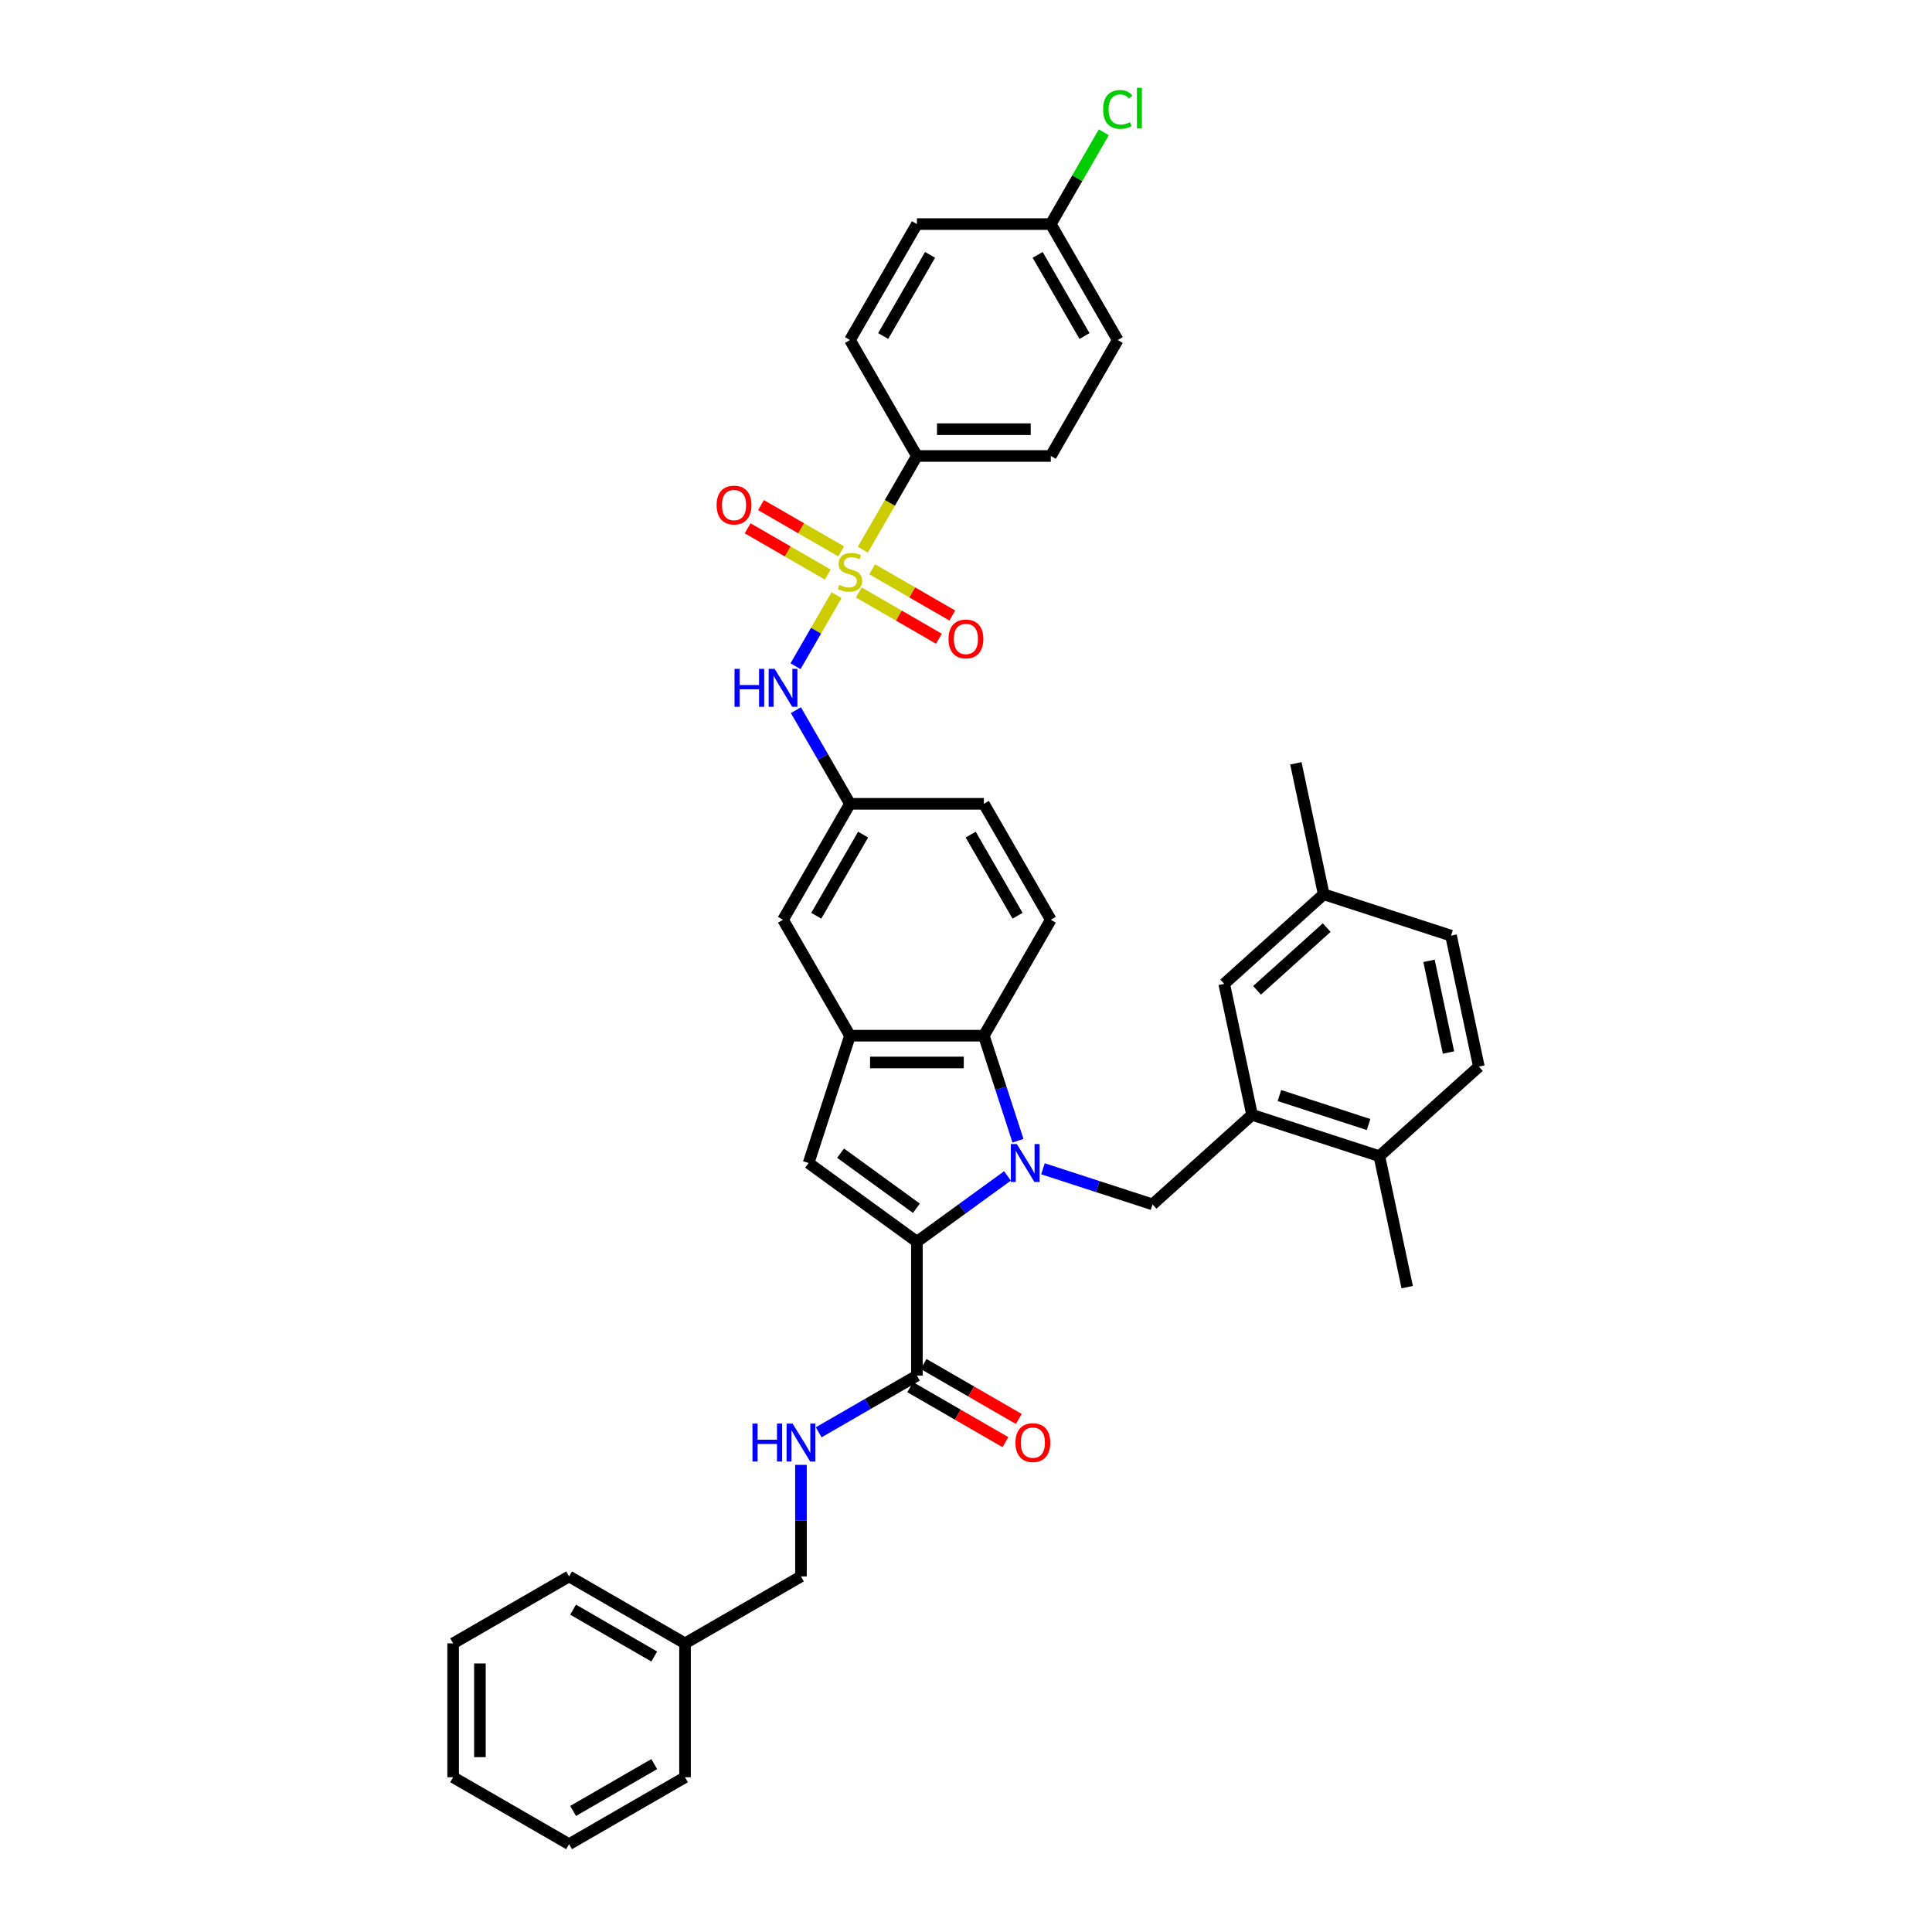<?xml version='1.0' encoding='iso-8859-1'?>
<svg version='1.1' baseProfile='full'
              xmlns='http://www.w3.org/2000/svg'
                      xmlns:rdkit='http://www.rdkit.org/xml'
                      xmlns:xlink='http://www.w3.org/1999/xlink'
                  xml:space='preserve'
width='1000px' height='1000px' viewBox='0 0 1000 1000'>
<!-- END OF HEADER -->
<rect style='opacity:1.0;fill:#FFFFFF;stroke:none' width='1000' height='1000' x='0' y='0'> </rect>
<path class='bond-0' d='M 521.479,608.645 L 498.035,625.678' style='fill:none;fill-rule:evenodd;stroke:#0000FF;stroke-width:6px;stroke-linecap:butt;stroke-linejoin:miter;stroke-opacity:1' />
<path class='bond-0' d='M 498.035,625.678 L 474.592,642.711' style='fill:none;fill-rule:evenodd;stroke:#000000;stroke-width:6px;stroke-linecap:butt;stroke-linejoin:miter;stroke-opacity:1' />
<path class='bond-1' d='M 526.903,590.435 L 518.071,563.255' style='fill:none;fill-rule:evenodd;stroke:#0000FF;stroke-width:6px;stroke-linecap:butt;stroke-linejoin:miter;stroke-opacity:1' />
<path class='bond-1' d='M 518.071,563.255 L 509.24,536.074' style='fill:none;fill-rule:evenodd;stroke:#000000;stroke-width:6px;stroke-linecap:butt;stroke-linejoin:miter;stroke-opacity:1' />
<path class='bond-2' d='M 539.829,604.961 L 568.194,614.177' style='fill:none;fill-rule:evenodd;stroke:#0000FF;stroke-width:6px;stroke-linecap:butt;stroke-linejoin:miter;stroke-opacity:1' />
<path class='bond-2' d='M 568.194,614.177 L 596.559,623.393' style='fill:none;fill-rule:evenodd;stroke:#000000;stroke-width:6px;stroke-linecap:butt;stroke-linejoin:miter;stroke-opacity:1' />
<path class='bond-3' d='M 432.99,308.068 L 422.375,326.454' style='fill:none;fill-rule:evenodd;stroke:#CCCC00;stroke-width:6px;stroke-linecap:butt;stroke-linejoin:miter;stroke-opacity:1' />
<path class='bond-3' d='M 422.375,326.454 L 411.76,344.84' style='fill:none;fill-rule:evenodd;stroke:#0000FF;stroke-width:6px;stroke-linecap:butt;stroke-linejoin:miter;stroke-opacity:1' />
<path class='bond-4' d='M 446.593,284.507 L 460.592,260.259' style='fill:none;fill-rule:evenodd;stroke:#CCCC00;stroke-width:6px;stroke-linecap:butt;stroke-linejoin:miter;stroke-opacity:1' />
<path class='bond-4' d='M 460.592,260.259 L 474.592,236.012' style='fill:none;fill-rule:evenodd;stroke:#000000;stroke-width:6px;stroke-linecap:butt;stroke-linejoin:miter;stroke-opacity:1' />
<path class='bond-5' d='M 444.503,306.658 L 465.243,318.632' style='fill:none;fill-rule:evenodd;stroke:#CCCC00;stroke-width:6px;stroke-linecap:butt;stroke-linejoin:miter;stroke-opacity:1' />
<path class='bond-5' d='M 465.243,318.632 L 485.982,330.606' style='fill:none;fill-rule:evenodd;stroke:#FF0000;stroke-width:6px;stroke-linecap:butt;stroke-linejoin:miter;stroke-opacity:1' />
<path class='bond-5' d='M 451.433,294.656 L 472.172,306.63' style='fill:none;fill-rule:evenodd;stroke:#CCCC00;stroke-width:6px;stroke-linecap:butt;stroke-linejoin:miter;stroke-opacity:1' />
<path class='bond-5' d='M 472.172,306.63 L 492.912,318.604' style='fill:none;fill-rule:evenodd;stroke:#FF0000;stroke-width:6px;stroke-linecap:butt;stroke-linejoin:miter;stroke-opacity:1' />
<path class='bond-6' d='M 435.384,285.39 L 414.644,273.416' style='fill:none;fill-rule:evenodd;stroke:#CCCC00;stroke-width:6px;stroke-linecap:butt;stroke-linejoin:miter;stroke-opacity:1' />
<path class='bond-6' d='M 414.644,273.416 L 393.905,261.442' style='fill:none;fill-rule:evenodd;stroke:#FF0000;stroke-width:6px;stroke-linecap:butt;stroke-linejoin:miter;stroke-opacity:1' />
<path class='bond-6' d='M 428.454,297.392 L 407.715,285.419' style='fill:none;fill-rule:evenodd;stroke:#CCCC00;stroke-width:6px;stroke-linecap:butt;stroke-linejoin:miter;stroke-opacity:1' />
<path class='bond-6' d='M 407.715,285.419 L 386.975,273.445' style='fill:none;fill-rule:evenodd;stroke:#FF0000;stroke-width:6px;stroke-linecap:butt;stroke-linejoin:miter;stroke-opacity:1' />
<path class='bond-7' d='M 474.592,642.711 L 418.53,601.979' style='fill:none;fill-rule:evenodd;stroke:#000000;stroke-width:6px;stroke-linecap:butt;stroke-linejoin:miter;stroke-opacity:1' />
<path class='bond-7' d='M 474.329,625.389 L 435.085,596.877' style='fill:none;fill-rule:evenodd;stroke:#000000;stroke-width:6px;stroke-linecap:butt;stroke-linejoin:miter;stroke-opacity:1' />
<path class='bond-8' d='M 474.592,642.711 L 474.592,712.007' style='fill:none;fill-rule:evenodd;stroke:#000000;stroke-width:6px;stroke-linecap:butt;stroke-linejoin:miter;stroke-opacity:1' />
<path class='bond-9' d='M 418.53,601.979 L 439.944,536.074' style='fill:none;fill-rule:evenodd;stroke:#000000;stroke-width:6px;stroke-linecap:butt;stroke-linejoin:miter;stroke-opacity:1' />
<path class='bond-10' d='M 509.24,536.074 L 439.944,536.074' style='fill:none;fill-rule:evenodd;stroke:#000000;stroke-width:6px;stroke-linecap:butt;stroke-linejoin:miter;stroke-opacity:1' />
<path class='bond-10' d='M 498.846,549.934 L 450.338,549.934' style='fill:none;fill-rule:evenodd;stroke:#000000;stroke-width:6px;stroke-linecap:butt;stroke-linejoin:miter;stroke-opacity:1' />
<path class='bond-11' d='M 509.24,536.074 L 543.888,476.062' style='fill:none;fill-rule:evenodd;stroke:#000000;stroke-width:6px;stroke-linecap:butt;stroke-linejoin:miter;stroke-opacity:1' />
<path class='bond-12' d='M 439.944,536.074 L 405.295,476.062' style='fill:none;fill-rule:evenodd;stroke:#000000;stroke-width:6px;stroke-linecap:butt;stroke-linejoin:miter;stroke-opacity:1' />
<path class='bond-13' d='M 596.559,623.393 L 648.056,577.025' style='fill:none;fill-rule:evenodd;stroke:#000000;stroke-width:6px;stroke-linecap:butt;stroke-linejoin:miter;stroke-opacity:1' />
<path class='bond-14' d='M 474.592,712.007 L 449.173,726.683' style='fill:none;fill-rule:evenodd;stroke:#000000;stroke-width:6px;stroke-linecap:butt;stroke-linejoin:miter;stroke-opacity:1' />
<path class='bond-14' d='M 449.173,726.683 L 423.754,741.359' style='fill:none;fill-rule:evenodd;stroke:#0000FF;stroke-width:6px;stroke-linecap:butt;stroke-linejoin:miter;stroke-opacity:1' />
<path class='bond-15' d='M 471.127,718.009 L 495.763,732.232' style='fill:none;fill-rule:evenodd;stroke:#000000;stroke-width:6px;stroke-linecap:butt;stroke-linejoin:miter;stroke-opacity:1' />
<path class='bond-15' d='M 495.763,732.232 L 520.399,746.456' style='fill:none;fill-rule:evenodd;stroke:#FF0000;stroke-width:6px;stroke-linecap:butt;stroke-linejoin:miter;stroke-opacity:1' />
<path class='bond-15' d='M 478.057,706.006 L 502.692,720.23' style='fill:none;fill-rule:evenodd;stroke:#000000;stroke-width:6px;stroke-linecap:butt;stroke-linejoin:miter;stroke-opacity:1' />
<path class='bond-15' d='M 502.692,720.23 L 527.328,734.453' style='fill:none;fill-rule:evenodd;stroke:#FF0000;stroke-width:6px;stroke-linecap:butt;stroke-linejoin:miter;stroke-opacity:1' />
<path class='bond-16' d='M 411.961,367.582 L 425.952,391.815' style='fill:none;fill-rule:evenodd;stroke:#0000FF;stroke-width:6px;stroke-linecap:butt;stroke-linejoin:miter;stroke-opacity:1' />
<path class='bond-16' d='M 425.952,391.815 L 439.944,416.049' style='fill:none;fill-rule:evenodd;stroke:#000000;stroke-width:6px;stroke-linecap:butt;stroke-linejoin:miter;stroke-opacity:1' />
<path class='bond-17' d='M 648.056,577.025 L 713.961,598.439' style='fill:none;fill-rule:evenodd;stroke:#000000;stroke-width:6px;stroke-linecap:butt;stroke-linejoin:miter;stroke-opacity:1' />
<path class='bond-17' d='M 662.225,567.056 L 708.358,582.046' style='fill:none;fill-rule:evenodd;stroke:#000000;stroke-width:6px;stroke-linecap:butt;stroke-linejoin:miter;stroke-opacity:1' />
<path class='bond-18' d='M 648.056,577.025 L 633.649,509.243' style='fill:none;fill-rule:evenodd;stroke:#000000;stroke-width:6px;stroke-linecap:butt;stroke-linejoin:miter;stroke-opacity:1' />
<path class='bond-19' d='M 474.592,236.012 L 543.888,236.012' style='fill:none;fill-rule:evenodd;stroke:#000000;stroke-width:6px;stroke-linecap:butt;stroke-linejoin:miter;stroke-opacity:1' />
<path class='bond-19' d='M 484.986,222.152 L 533.494,222.152' style='fill:none;fill-rule:evenodd;stroke:#000000;stroke-width:6px;stroke-linecap:butt;stroke-linejoin:miter;stroke-opacity:1' />
<path class='bond-20' d='M 474.592,236.012 L 439.944,175.999' style='fill:none;fill-rule:evenodd;stroke:#000000;stroke-width:6px;stroke-linecap:butt;stroke-linejoin:miter;stroke-opacity:1' />
<path class='bond-21' d='M 414.579,758.201 L 414.579,787.076' style='fill:none;fill-rule:evenodd;stroke:#0000FF;stroke-width:6px;stroke-linecap:butt;stroke-linejoin:miter;stroke-opacity:1' />
<path class='bond-21' d='M 414.579,787.076 L 414.579,815.952' style='fill:none;fill-rule:evenodd;stroke:#000000;stroke-width:6px;stroke-linecap:butt;stroke-linejoin:miter;stroke-opacity:1' />
<path class='bond-22' d='M 543.888,476.062 L 509.24,416.049' style='fill:none;fill-rule:evenodd;stroke:#000000;stroke-width:6px;stroke-linecap:butt;stroke-linejoin:miter;stroke-opacity:1' />
<path class='bond-22' d='M 526.689,473.99 L 502.435,431.981' style='fill:none;fill-rule:evenodd;stroke:#000000;stroke-width:6px;stroke-linecap:butt;stroke-linejoin:miter;stroke-opacity:1' />
<path class='bond-23' d='M 405.295,476.062 L 439.944,416.049' style='fill:none;fill-rule:evenodd;stroke:#000000;stroke-width:6px;stroke-linecap:butt;stroke-linejoin:miter;stroke-opacity:1' />
<path class='bond-23' d='M 422.495,473.99 L 446.749,431.981' style='fill:none;fill-rule:evenodd;stroke:#000000;stroke-width:6px;stroke-linecap:butt;stroke-linejoin:miter;stroke-opacity:1' />
<path class='bond-24' d='M 439.944,416.049 L 509.24,416.049' style='fill:none;fill-rule:evenodd;stroke:#000000;stroke-width:6px;stroke-linecap:butt;stroke-linejoin:miter;stroke-opacity:1' />
<path class='bond-25' d='M 713.961,598.439 L 765.459,552.07' style='fill:none;fill-rule:evenodd;stroke:#000000;stroke-width:6px;stroke-linecap:butt;stroke-linejoin:miter;stroke-opacity:1' />
<path class='bond-26' d='M 713.961,598.439 L 728.369,666.221' style='fill:none;fill-rule:evenodd;stroke:#000000;stroke-width:6px;stroke-linecap:butt;stroke-linejoin:miter;stroke-opacity:1' />
<path class='bond-27' d='M 633.649,509.243 L 685.146,462.874' style='fill:none;fill-rule:evenodd;stroke:#000000;stroke-width:6px;stroke-linecap:butt;stroke-linejoin:miter;stroke-opacity:1' />
<path class='bond-27' d='M 650.647,512.587 L 686.695,480.129' style='fill:none;fill-rule:evenodd;stroke:#000000;stroke-width:6px;stroke-linecap:butt;stroke-linejoin:miter;stroke-opacity:1' />
<path class='bond-28' d='M 543.888,236.012 L 578.537,175.999' style='fill:none;fill-rule:evenodd;stroke:#000000;stroke-width:6px;stroke-linecap:butt;stroke-linejoin:miter;stroke-opacity:1' />
<path class='bond-29' d='M 439.944,175.999 L 474.592,115.986' style='fill:none;fill-rule:evenodd;stroke:#000000;stroke-width:6px;stroke-linecap:butt;stroke-linejoin:miter;stroke-opacity:1' />
<path class='bond-29' d='M 457.143,173.927 L 481.397,131.918' style='fill:none;fill-rule:evenodd;stroke:#000000;stroke-width:6px;stroke-linecap:butt;stroke-linejoin:miter;stroke-opacity:1' />
<path class='bond-30' d='M 765.459,552.07 L 751.051,484.288' style='fill:none;fill-rule:evenodd;stroke:#000000;stroke-width:6px;stroke-linecap:butt;stroke-linejoin:miter;stroke-opacity:1' />
<path class='bond-30' d='M 749.741,544.784 L 739.656,497.337' style='fill:none;fill-rule:evenodd;stroke:#000000;stroke-width:6px;stroke-linecap:butt;stroke-linejoin:miter;stroke-opacity:1' />
<path class='bond-31' d='M 414.579,815.952 L 354.567,850.601' style='fill:none;fill-rule:evenodd;stroke:#000000;stroke-width:6px;stroke-linecap:butt;stroke-linejoin:miter;stroke-opacity:1' />
<path class='bond-32' d='M 685.146,462.874 L 751.051,484.288' style='fill:none;fill-rule:evenodd;stroke:#000000;stroke-width:6px;stroke-linecap:butt;stroke-linejoin:miter;stroke-opacity:1' />
<path class='bond-33' d='M 685.146,462.874 L 670.738,395.092' style='fill:none;fill-rule:evenodd;stroke:#000000;stroke-width:6px;stroke-linecap:butt;stroke-linejoin:miter;stroke-opacity:1' />
<path class='bond-34' d='M 543.888,115.986 L 474.592,115.986' style='fill:none;fill-rule:evenodd;stroke:#000000;stroke-width:6px;stroke-linecap:butt;stroke-linejoin:miter;stroke-opacity:1' />
<path class='bond-35' d='M 543.888,115.986 L 557.604,92.231' style='fill:none;fill-rule:evenodd;stroke:#000000;stroke-width:6px;stroke-linecap:butt;stroke-linejoin:miter;stroke-opacity:1' />
<path class='bond-35' d='M 557.604,92.231 L 571.319,68.475' style='fill:none;fill-rule:evenodd;stroke:#00CC00;stroke-width:6px;stroke-linecap:butt;stroke-linejoin:miter;stroke-opacity:1' />
<path class='bond-36' d='M 543.888,115.986 L 578.537,175.999' style='fill:none;fill-rule:evenodd;stroke:#000000;stroke-width:6px;stroke-linecap:butt;stroke-linejoin:miter;stroke-opacity:1' />
<path class='bond-36' d='M 537.083,131.918 L 561.337,173.927' style='fill:none;fill-rule:evenodd;stroke:#000000;stroke-width:6px;stroke-linecap:butt;stroke-linejoin:miter;stroke-opacity:1' />
<path class='bond-37' d='M 354.567,850.601 L 294.554,815.952' style='fill:none;fill-rule:evenodd;stroke:#000000;stroke-width:6px;stroke-linecap:butt;stroke-linejoin:miter;stroke-opacity:1' />
<path class='bond-37' d='M 338.635,857.406 L 296.626,833.152' style='fill:none;fill-rule:evenodd;stroke:#000000;stroke-width:6px;stroke-linecap:butt;stroke-linejoin:miter;stroke-opacity:1' />
<path class='bond-38' d='M 354.567,850.601 L 354.567,919.897' style='fill:none;fill-rule:evenodd;stroke:#000000;stroke-width:6px;stroke-linecap:butt;stroke-linejoin:miter;stroke-opacity:1' />
<path class='bond-39' d='M 294.554,815.952 L 234.541,850.601' style='fill:none;fill-rule:evenodd;stroke:#000000;stroke-width:6px;stroke-linecap:butt;stroke-linejoin:miter;stroke-opacity:1' />
<path class='bond-40' d='M 354.567,919.897 L 294.554,954.545' style='fill:none;fill-rule:evenodd;stroke:#000000;stroke-width:6px;stroke-linecap:butt;stroke-linejoin:miter;stroke-opacity:1' />
<path class='bond-40' d='M 338.635,913.092 L 296.626,937.346' style='fill:none;fill-rule:evenodd;stroke:#000000;stroke-width:6px;stroke-linecap:butt;stroke-linejoin:miter;stroke-opacity:1' />
<path class='bond-41' d='M 234.541,850.601 L 234.541,919.897' style='fill:none;fill-rule:evenodd;stroke:#000000;stroke-width:6px;stroke-linecap:butt;stroke-linejoin:miter;stroke-opacity:1' />
<path class='bond-41' d='M 248.401,860.995 L 248.401,909.503' style='fill:none;fill-rule:evenodd;stroke:#000000;stroke-width:6px;stroke-linecap:butt;stroke-linejoin:miter;stroke-opacity:1' />
<path class='bond-42' d='M 294.554,954.545 L 234.541,919.897' style='fill:none;fill-rule:evenodd;stroke:#000000;stroke-width:6px;stroke-linecap:butt;stroke-linejoin:miter;stroke-opacity:1' />
<path  class='atom-0' d='M 526.316 592.167
L 532.747 602.561
Q 533.384 603.587, 534.41 605.444
Q 535.435 607.301, 535.491 607.412
L 535.491 592.167
L 538.096 592.167
L 538.096 611.792
L 535.408 611.792
L 528.506 600.427
Q 527.702 599.097, 526.843 597.572
Q 526.011 596.048, 525.762 595.576
L 525.762 611.792
L 523.211 611.792
L 523.211 592.167
L 526.316 592.167
' fill='#0000FF'/>
<path  class='atom-1' d='M 434.4 302.76
Q 434.622 302.843, 435.536 303.231
Q 436.451 303.619, 437.449 303.868
Q 438.474 304.09, 439.472 304.09
Q 441.329 304.09, 442.41 303.203
Q 443.491 302.289, 443.491 300.709
Q 443.491 299.628, 442.937 298.962
Q 442.41 298.297, 441.579 297.937
Q 440.747 297.576, 439.361 297.161
Q 437.615 296.634, 436.562 296.135
Q 435.536 295.636, 434.788 294.583
Q 434.067 293.529, 434.067 291.755
Q 434.067 289.288, 435.73 287.764
Q 437.421 286.239, 440.747 286.239
Q 443.02 286.239, 445.598 287.32
L 444.961 289.455
Q 442.604 288.485, 440.831 288.485
Q 438.918 288.485, 437.865 289.288
Q 436.811 290.065, 436.839 291.423
Q 436.839 292.476, 437.366 293.114
Q 437.92 293.751, 438.696 294.112
Q 439.5 294.472, 440.831 294.888
Q 442.604 295.442, 443.658 295.996
Q 444.711 296.551, 445.46 297.687
Q 446.236 298.796, 446.236 300.709
Q 446.236 303.425, 444.406 304.894
Q 442.604 306.335, 439.583 306.335
Q 437.837 306.335, 436.506 305.947
Q 435.204 305.587, 433.651 304.95
L 434.4 302.76
' fill='#CCCC00'/>
<path  class='atom-8' d='M 380.196 346.224
L 382.857 346.224
L 382.857 354.568
L 392.891 354.568
L 392.891 346.224
L 395.552 346.224
L 395.552 365.849
L 392.891 365.849
L 392.891 356.785
L 382.857 356.785
L 382.857 365.849
L 380.196 365.849
L 380.196 346.224
' fill='#0000FF'/>
<path  class='atom-8' d='M 400.957 346.224
L 407.388 356.619
Q 408.026 357.644, 409.051 359.502
Q 410.077 361.359, 410.132 361.47
L 410.132 346.224
L 412.738 346.224
L 412.738 365.849
L 410.049 365.849
L 403.147 354.484
Q 402.343 353.154, 401.484 351.629
Q 400.652 350.105, 400.403 349.634
L 400.403 365.849
L 397.853 365.849
L 397.853 346.224
L 400.957 346.224
' fill='#0000FF'/>
<path  class='atom-11' d='M 490.948 330.728
Q 490.948 326.016, 493.276 323.382
Q 495.604 320.749, 499.956 320.749
Q 504.308 320.749, 506.636 323.382
Q 508.965 326.016, 508.965 330.728
Q 508.965 335.495, 506.609 338.212
Q 504.252 340.901, 499.956 340.901
Q 495.632 340.901, 493.276 338.212
Q 490.948 335.523, 490.948 330.728
M 499.956 338.683
Q 502.95 338.683, 504.557 336.687
Q 506.193 334.664, 506.193 330.728
Q 506.193 326.875, 504.557 324.935
Q 502.95 322.967, 499.956 322.967
Q 496.962 322.967, 495.327 324.907
Q 493.719 326.847, 493.719 330.728
Q 493.719 334.692, 495.327 336.687
Q 496.962 338.683, 499.956 338.683
' fill='#FF0000'/>
<path  class='atom-12' d='M 370.922 261.431
Q 370.922 256.719, 373.251 254.086
Q 375.579 251.453, 379.931 251.453
Q 384.283 251.453, 386.611 254.086
Q 388.939 256.719, 388.939 261.431
Q 388.939 266.199, 386.583 268.915
Q 384.227 271.604, 379.931 271.604
Q 375.607 271.604, 373.251 268.915
Q 370.922 266.227, 370.922 261.431
M 379.931 269.387
Q 382.925 269.387, 384.532 267.391
Q 386.168 265.367, 386.168 261.431
Q 386.168 257.578, 384.532 255.638
Q 382.925 253.67, 379.931 253.67
Q 376.937 253.67, 375.302 255.61
Q 373.694 257.551, 373.694 261.431
Q 373.694 265.395, 375.302 267.391
Q 376.937 269.387, 379.931 269.387
' fill='#FF0000'/>
<path  class='atom-13' d='M 389.48 736.843
L 392.141 736.843
L 392.141 745.187
L 402.175 745.187
L 402.175 736.843
L 404.836 736.843
L 404.836 756.468
L 402.175 756.468
L 402.175 747.404
L 392.141 747.404
L 392.141 756.468
L 389.48 756.468
L 389.48 736.843
' fill='#0000FF'/>
<path  class='atom-13' d='M 410.241 736.843
L 416.672 747.238
Q 417.309 748.263, 418.335 750.121
Q 419.361 751.978, 419.416 752.089
L 419.416 736.843
L 422.022 736.843
L 422.022 756.468
L 419.333 756.468
L 412.431 745.104
Q 411.627 743.773, 410.768 742.248
Q 409.936 740.724, 409.687 740.253
L 409.687 756.468
L 407.137 756.468
L 407.137 736.843
L 410.241 736.843
' fill='#0000FF'/>
<path  class='atom-19' d='M 525.596 746.711
Q 525.596 741.999, 527.924 739.366
Q 530.253 736.732, 534.604 736.732
Q 538.956 736.732, 541.285 739.366
Q 543.613 741.999, 543.613 746.711
Q 543.613 751.479, 541.257 754.195
Q 538.901 756.884, 534.604 756.884
Q 530.28 756.884, 527.924 754.195
Q 525.596 751.507, 525.596 746.711
M 534.604 754.666
Q 537.598 754.666, 539.206 752.671
Q 540.841 750.647, 540.841 746.711
Q 540.841 742.858, 539.206 740.918
Q 537.598 738.95, 534.604 738.95
Q 531.611 738.95, 529.975 740.89
Q 528.368 742.831, 528.368 746.711
Q 528.368 750.675, 529.975 752.671
Q 531.611 754.666, 534.604 754.666
' fill='#FF0000'/>
<path  class='atom-30' d='M 570.969 56.653
Q 570.969 51.774, 573.242 49.224
Q 575.543 46.646, 579.895 46.646
Q 583.942 46.646, 586.104 49.502
L 584.274 50.998
Q 582.694 48.919, 579.895 48.919
Q 576.929 48.919, 575.349 50.915
Q 573.797 52.883, 573.797 56.653
Q 573.797 60.533, 575.404 62.529
Q 577.04 64.525, 580.2 64.525
Q 582.362 64.525, 584.884 63.222
L 585.66 65.301
Q 584.635 65.966, 583.082 66.354
Q 581.53 66.743, 579.812 66.743
Q 575.543 66.743, 573.242 64.137
Q 570.969 61.531, 570.969 56.653
' fill='#00CC00'/>
<path  class='atom-30' d='M 588.488 45.455
L 591.038 45.455
L 591.038 66.493
L 588.488 66.493
L 588.488 45.455
' fill='#00CC00'/>
</svg>
